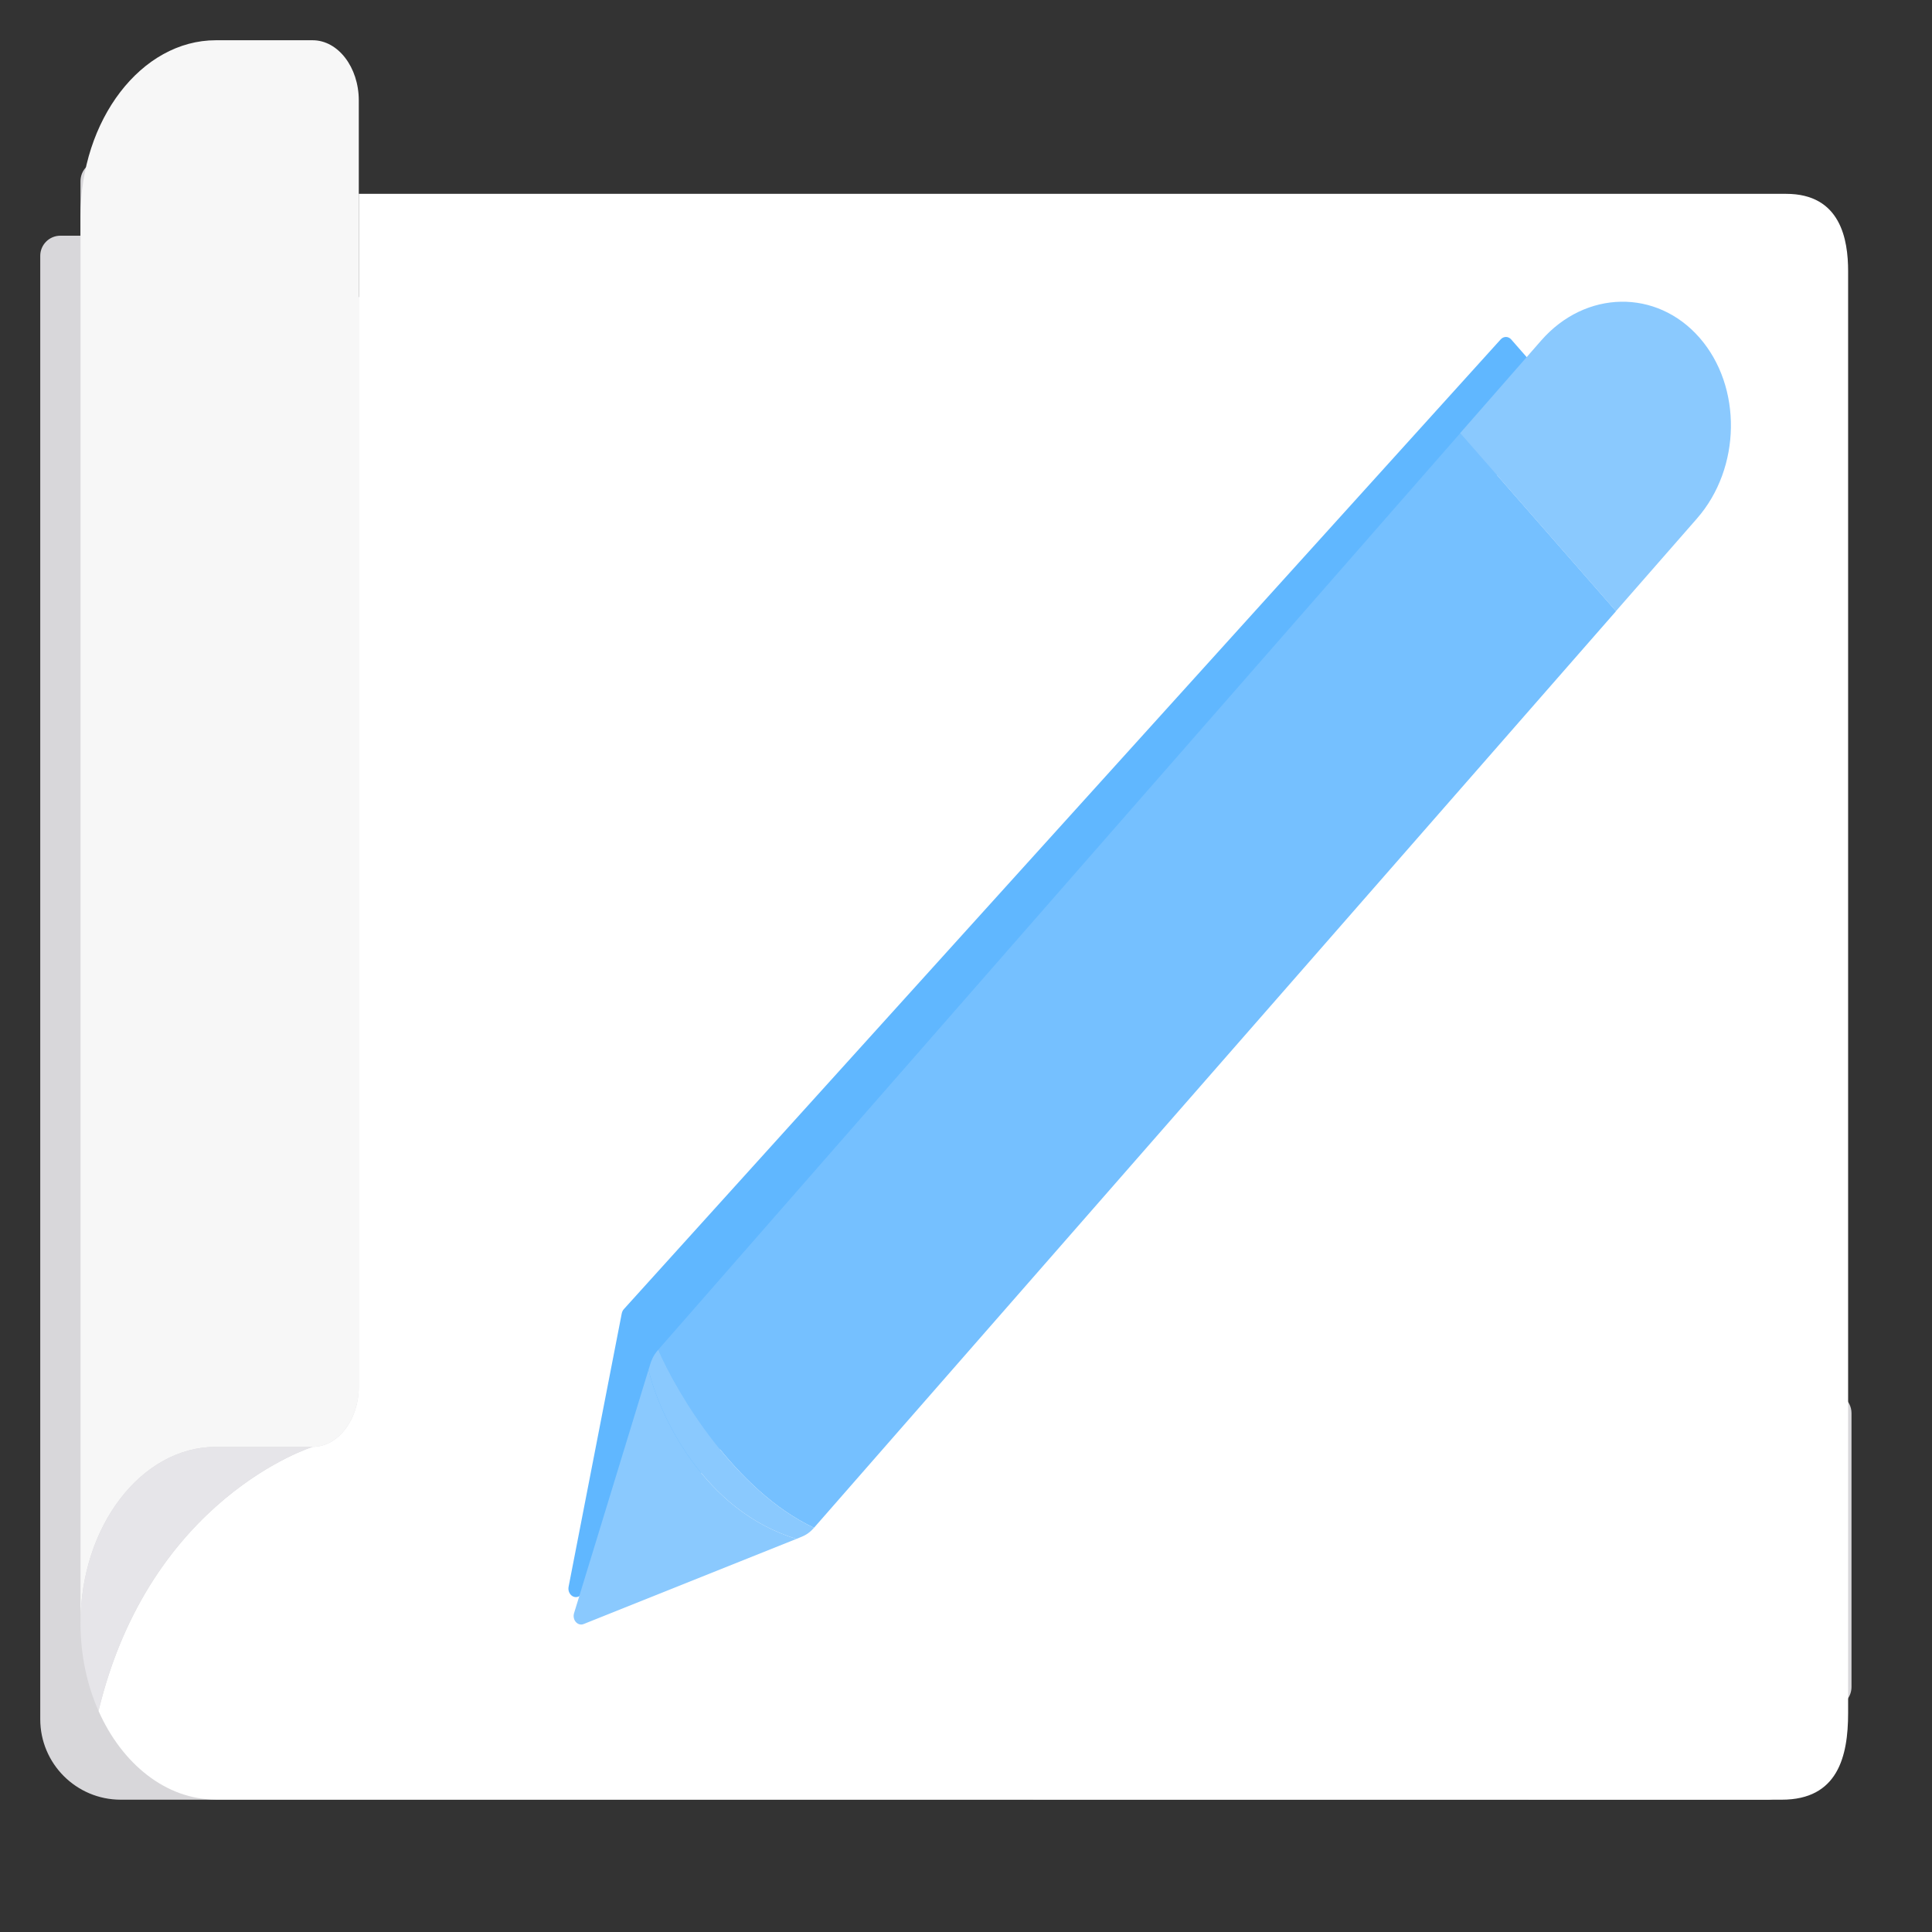 <svg width="48" height="48" viewBox="0 0 48 48" fill="none" xmlns="http://www.w3.org/2000/svg">
<rect x="0" y="0" width="48" height="48" fill="#333333" stroke="none"/>
<path d="M46 41.913V35.109C46 34.951 45.925 34.801 45.798 34.707L4.49 4.098C4.404 4.034 4.299 4 4.192 4H2.5C2.224 4 2 4.224 2 4.5V41C2 42.105 2.895 43 4 43H45.008C45.156 43 45.296 42.935 45.391 42.821L45.883 42.235C45.959 42.145 46 42.031 46 41.913Z" fill="#D8D7DA"/>
<path d="M44.916 43.629V36.852C44.916 36.693 44.84 36.544 44.713 36.45L3.485 5.954C3.399 5.891 3.295 5.856 3.188 5.856H1.5C1.224 5.856 1 6.08 1 6.356V42.713C1 43.817 1.895 44.713 3 44.713H43.925C44.073 44.713 44.213 44.647 44.308 44.534L44.798 43.951C44.874 43.861 44.916 43.747 44.916 43.629Z" fill="#D8D7DA"/>
<path d="M2 40.33C2 37.919 3.513 35.947 5.363 35.947H7.768C8.399 35.947 8.914 35.276 8.914 34.453V4.816V2.494C8.914 1.672 8.399 1 7.768 1H5.363C3.513 1 2 2.972 2 5.383V40.33Z" fill="#F7F7F7"/>
<path fill-rule="evenodd" clip-rule="evenodd" d="M44.377 4.816H40.952H22.748H8.914V34.453C8.914 35.276 8.399 35.947 7.768 35.947C7.768 35.947 3.721 37.202 2.448 42.508C3.03 43.821 4.121 44.71 5.363 44.71H15.431L44.267 44.713C45.659 44.713 45.916 43.642 45.916 42.561V6.736C45.916 5.953 45.732 4.816 44.377 4.816Z" fill="white"/>
<path d="M2 40.33C2 37.919 3.513 35.947 5.363 35.947H7.768C7.768 35.947 3.721 37.202 2.448 42.508C2.163 41.865 2 41.121 2 40.33Z" fill="#E6E5E9"/>
<path d="M37.546 8.434L38.833 9.905L37.417 11.524L15.465 39.047L14.392 39.657C14.252 39.737 14.093 39.596 14.127 39.421L15.447 32.633C15.455 32.593 15.473 32.555 15.499 32.526L37.285 8.431C37.358 8.351 37.474 8.352 37.546 8.434Z" fill="#60B7FF"/>
<path fill-rule="evenodd" clip-rule="evenodd" d="M16.354 33.534L36.28 10.761L40.15 15.184L20.224 37.957C18.263 37.037 16.827 34.625 16.354 33.534Z" fill="#75C0FF"/>
<path d="M16.112 34.032C16.177 33.817 16.21 33.698 16.354 33.534C16.827 34.625 18.263 37.037 20.224 37.957C20.08 38.121 19.976 38.159 19.788 38.233C17.478 37.535 16.375 35.141 16.112 34.032Z" fill="#8AC9FE"/>
<path d="M14.5 40.349C14.353 40.407 14.211 40.246 14.263 40.077L16.112 34.032C16.375 35.141 17.478 37.535 19.788 38.233L14.5 40.349Z" fill="#8AC9FE"/>
<path d="M40.147 15.184L36.277 10.761L38.291 8.459C39.391 7.203 41.158 7.171 42.224 8.39C43.288 9.606 43.261 11.626 42.161 12.882L40.147 15.184Z" fill="#8AC9FE"/>
</svg>
